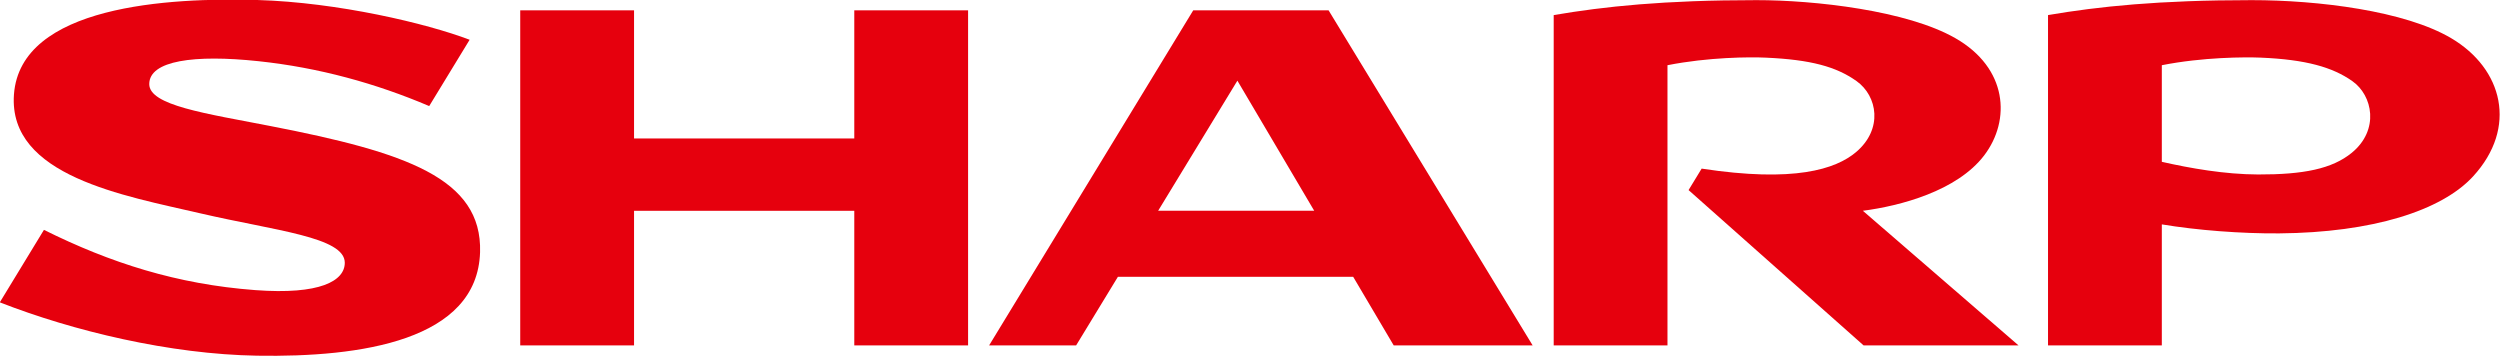 <?xml version="1.0" encoding="UTF-8" standalone="no"?>
<svg xmlns:dc="http://purl.org/dc/elements/1.1/" xmlns:cc="http://creativecommons.org/ns#" xmlns:rdf="http://www.w3.org/1999/02/22-rdf-syntax-ns#" xmlns:svg="http://www.w3.org/2000/svg" xmlns="http://www.w3.org/2000/svg" xmlns:sodipodi="http://sodipodi.sourceforge.net/DTD/sodipodi-0.dtd" xmlns:inkscape="http://www.inkscape.org/namespaces/inkscape" version="1.1" id="svg9935" viewBox="0 0 1024 145.901" height="145.901" width="1024" inkscape:version="0.48.4 r9939" sodipodi:docname="Logo_of_the_Sharp_Corporation.svg">
  <defs id="defs9937"></defs>
  <g transform="matrix(3.436,0,0,3.436,-1078.331,-2174.393)" id="layer1">
    <g transform="matrix(0,1.546,1.546,0,415.671,649.331)" id="g9277">
      <path id="path9279" style="fill:#e6000d;fill-opacity:1;fill-rule:nonzero;stroke:none" d="m 0,0 0,-16.982 -9.878,0 0,-8.776 25.835,0 0,8.776 -10.38,0 0,16.982 10.38,0 0,8.775 -25.835,0 L -9.878,0 0,0" inkscape:connector-curvature="0"></path>
    </g>
    <g transform="matrix(0,1.546,1.546,0,451.893,657.952)" id="g9281">
      <path id="path9283" style="fill:#e6000d;fill-opacity:1;fill-rule:nonzero;stroke:none" d="M 0,0 -10.032,6.111 0,12.035 0,0 m -15.455,2.707 25.835,-15.739 0,6.709 -5.286,3.219 0,18.145 5.286,3.123 0,10.713 -25.835,-15.735 0,-10.435" inkscape:connector-curvature="0"></path>
    </g>
    <g transform="matrix(0,1.546,1.546,0,550.351,651.369)" id="g9285">
      <path id="path9287" style="fill:#e6000d;fill-opacity:1;fill-rule:nonzero;stroke:none" d="m 0,0 c -2.738,2.09 -6.749,1.807 -9.046,-2.207 -2.147,-3.74 -2.937,-10.879 -2.937,-15.34 0,-7.136 0.485,-11.73 1.153,-15.638 l 25.469,0 0,8.773 -21.604,0 c -0.626,3.16 -0.64,6.369 -0.584,7.568 0.154,3.483 0.696,5.444 1.807,7.01 1.155,1.619 3.708,2.059 5.48,-0.041 1.321,-1.574 2.359,-4.765 1.27,-11.902 l 1.655,-1.008 11.976,13.494 0,11.947 L 4.259,-9.347 C 3.885,-6.463 2.732,-2.09 0,0" inkscape:connector-curvature="0"></path>
    </g>
    <g transform="matrix(0,1.546,1.546,0,346.117,647.861)" id="g9289">
      <path id="path9291" style="fill:#e6000d;fill-opacity:1;fill-rule:nonzero;stroke:none" d="m 0,0 c -0.985,-5.067 -1.597,-9.373 -3.241,-9.373 -1.82,0 -2.289,3.482 -1.766,8.416 0.494,4.666 1.715,9.066 3.461,13.17 L -6.659,15.33 C -7.922,12.013 -9.54,5.177 -9.724,-1.03 c -0.197,-6.8 0.413,-18.281 7.289,-18.777 6.294,-0.453 7.798,8.516 9.166,14.397 1.335,5.736 1.818,11.113 3.804,11.113 1.396,0 2.486,-1.895 2.11,-6.908 C 12.194,-7.239 10.545,-12.373 8,-17.494 l 5.588,-3.403 c 2.22,5.68 4.003,13.129 4.114,19.84 C 17.835,6.922 16.548,15.931 9.714,16.135 4.011,16.302 2.019,10.394 0,0" inkscape:connector-curvature="0"></path>
    </g>
    <g transform="matrix(0,1.546,1.546,0,594.185,651.041)" id="g9293">
      <path id="path9295" style="fill:#e6000d;fill-opacity:1;fill-rule:nonzero;stroke:none" d="m 0,0 c 1.242,-1.516 1.682,-3.731 1.672,-7.227 -0.009,-2.578 -0.483,-5.246 -0.976,-7.42 l -7.449,0 c -0.626,3.158 -0.635,6.424 -0.585,7.623 0.148,3.502 0.741,5.545 1.808,7.063 C -4.421,1.619 -1.759,2.146 0,0 m -8.834,7.67 c -2.115,-3.573 -2.937,-10.262 -2.937,-15.397 0,-7.139 0.485,-11.787 1.152,-15.695 l 25.47,0 0,8.775 -9.331,0 c 0.453,2.713 0.716,6.112 0.694,9.053 C 6.153,1.586 4.466,6.922 1.822,9.351 -1.94,12.812 -6.483,11.65 -8.834,7.67" inkscape:connector-curvature="0"></path>
    </g>
  </g>
</svg>
